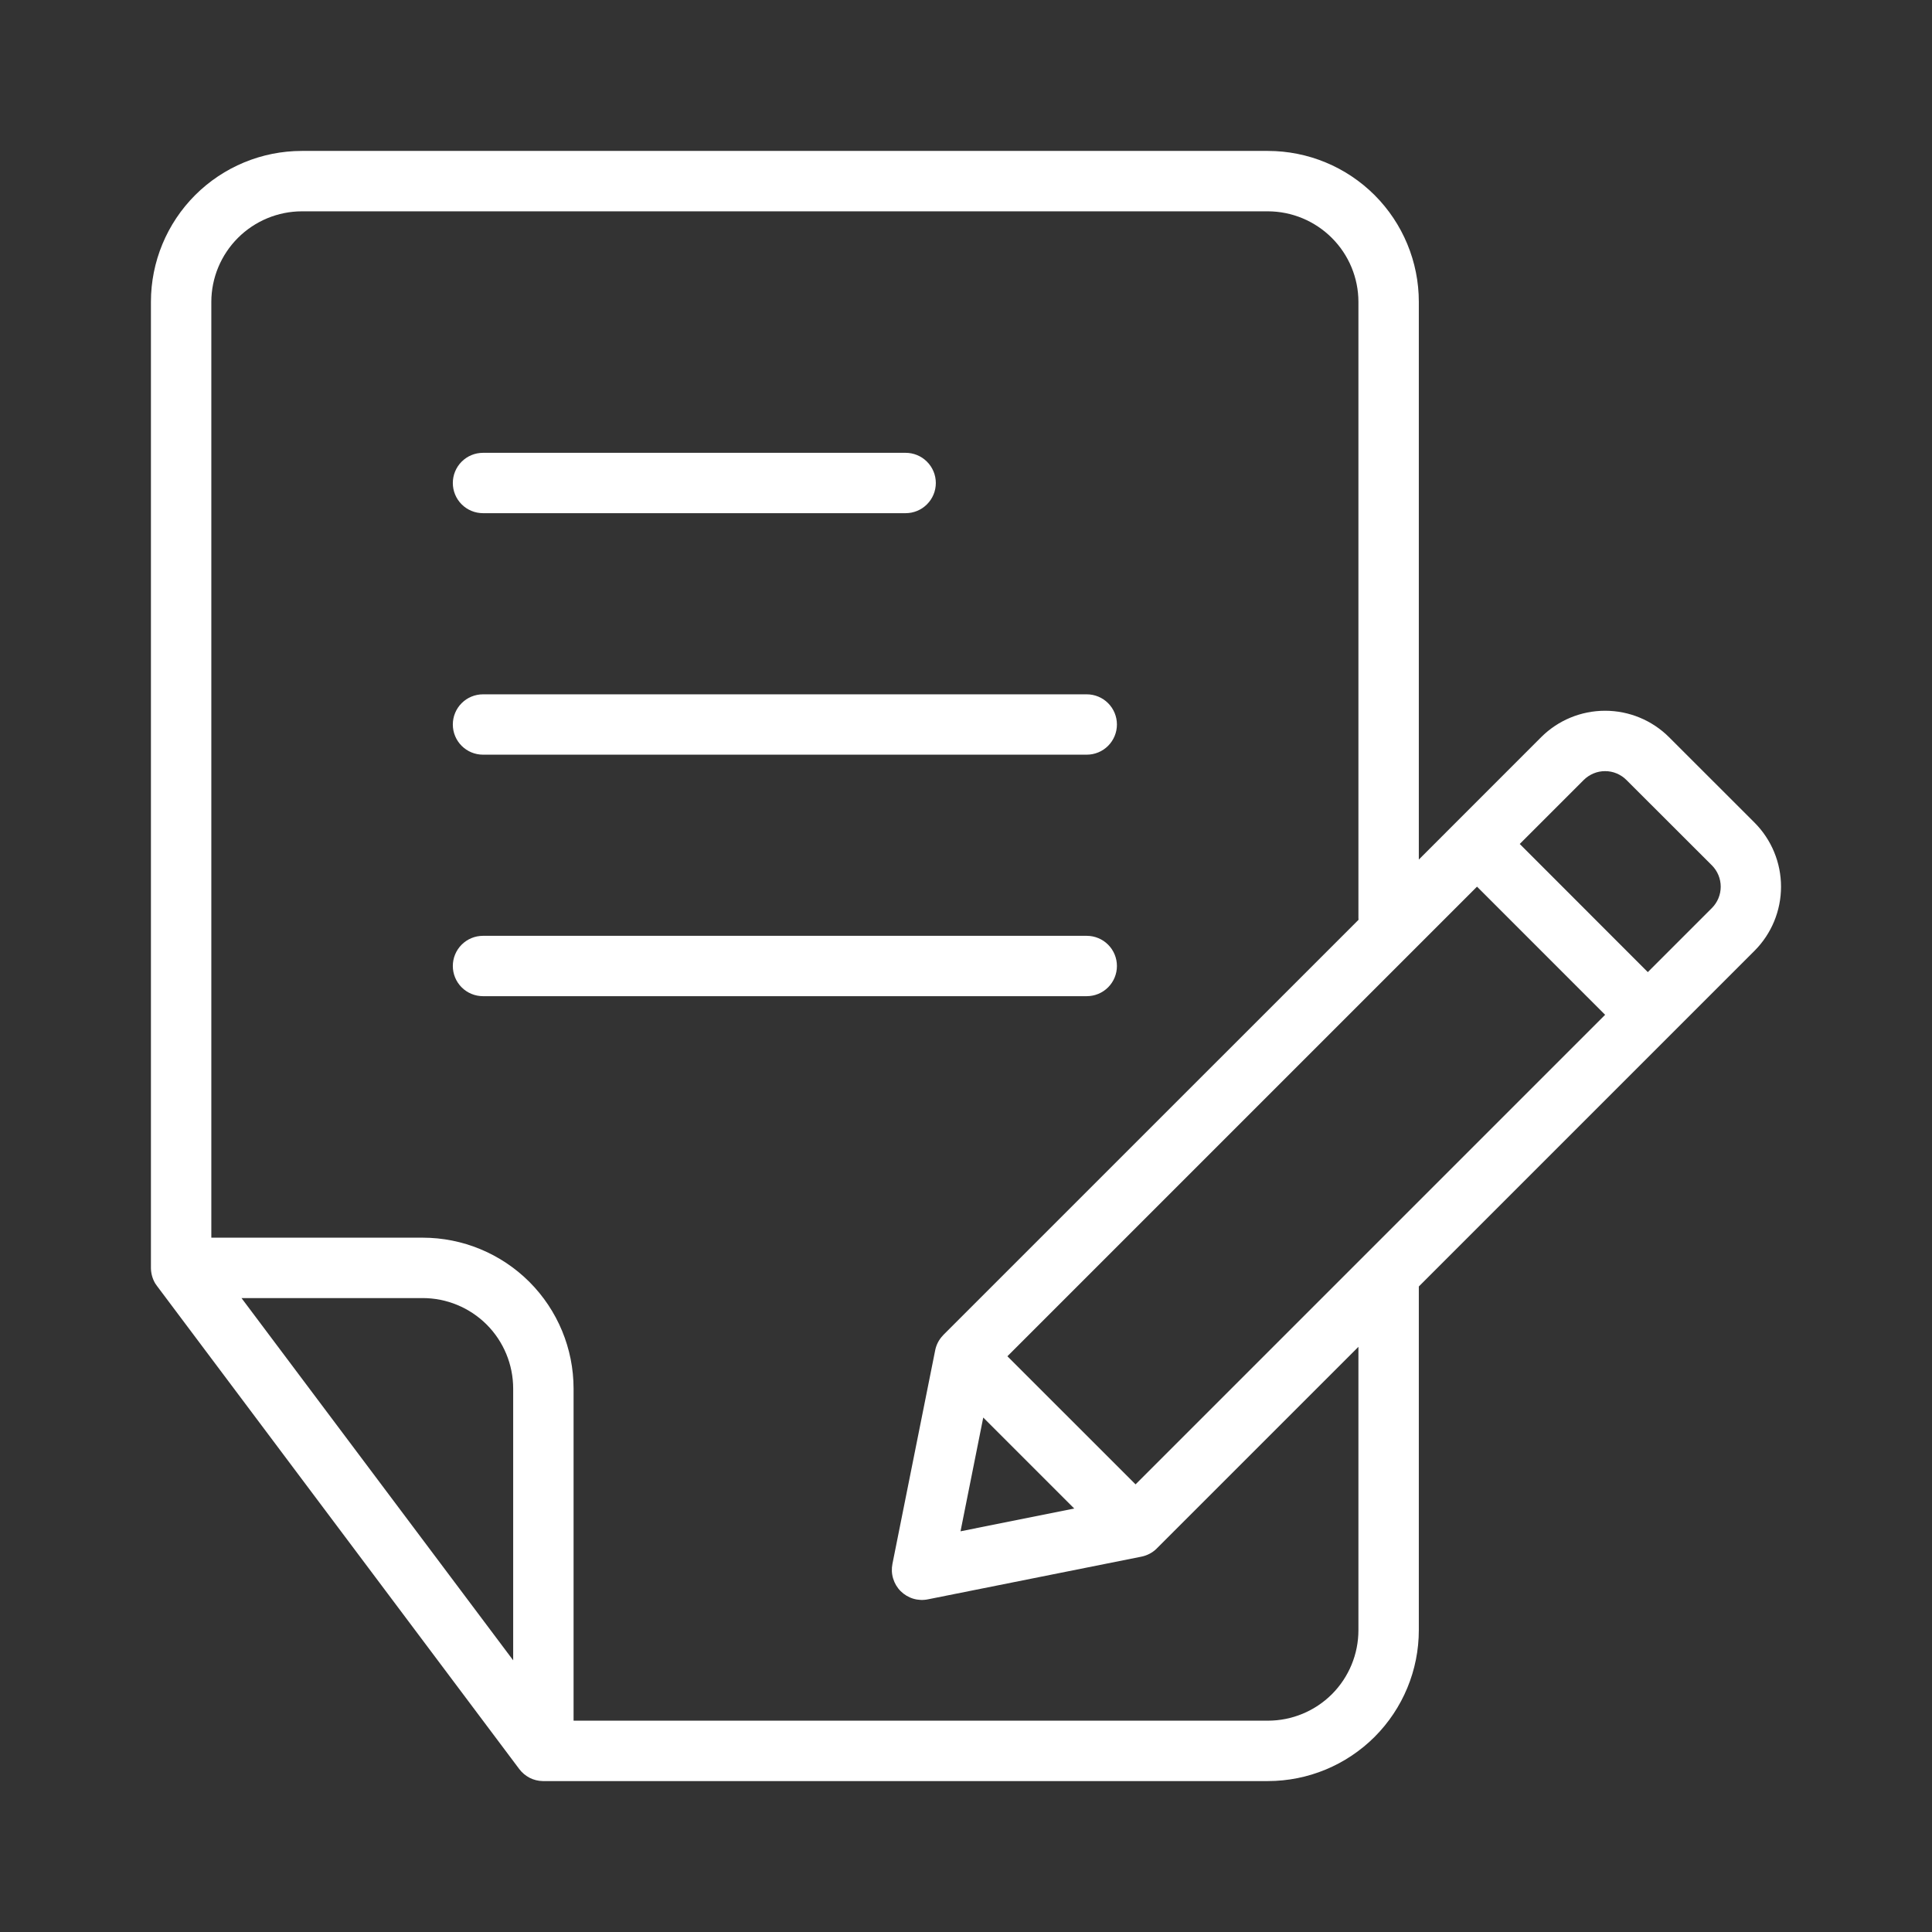 <svg width="42" height="42" viewBox="0 0 42 42" fill="none" xmlns="http://www.w3.org/2000/svg">
<rect x="0" y="0" width="42" height="42" fill="#333333" stroke="none"/>
<path fill-rule="evenodd" clip-rule="evenodd" d="M3.281 27.562V6.562C3.281 5.692 3.627 4.858 4.242 4.242C4.858 3.627 5.692 3.281 6.562 3.281H27.562C28.433 3.281 29.267 3.627 29.883 4.242C30.498 4.858 30.844 5.692 30.844 6.562V18.686L33.502 16.027C33.871 15.658 34.371 15.451 34.894 15.451C35.415 15.451 35.916 15.658 36.285 16.027L38.143 17.884C38.511 18.253 38.718 18.754 38.718 19.276C38.718 19.798 38.511 20.299 38.143 20.668L30.844 27.967V35.438C30.844 36.308 30.498 37.142 29.883 37.758C29.267 38.373 28.433 38.719 27.562 38.719H11.798C11.698 38.717 11.601 38.693 11.512 38.647C11.424 38.601 11.347 38.536 11.287 38.456L3.413 27.956L3.374 27.9C3.315 27.8 3.283 27.686 3.281 27.569V27.562ZM29.533 19.996L29.531 19.953V6.562C29.53 6.041 29.323 5.541 28.953 5.172C28.584 4.803 28.084 4.595 27.562 4.594H6.562C6.041 4.595 5.541 4.803 5.172 5.172C4.803 5.541 4.595 6.041 4.594 6.562V26.906H9.188C10.058 26.906 10.892 27.252 11.508 27.867C12.123 28.483 12.469 29.317 12.469 30.188V37.406H27.562C28.085 37.406 28.585 37.199 28.955 36.83C29.324 36.46 29.531 35.96 29.531 35.438V29.279L25.149 33.66L25.142 33.668C25.049 33.758 24.932 33.818 24.805 33.842L20.173 34.768C20.067 34.79 19.957 34.785 19.854 34.754C19.75 34.723 19.656 34.666 19.579 34.59C19.503 34.514 19.447 34.419 19.416 34.316C19.384 34.212 19.38 34.102 19.401 33.996L20.328 29.365C20.351 29.238 20.411 29.121 20.501 29.029L20.509 29.019L29.533 19.996ZM5.25 28.219L11.156 36.094V30.188C11.156 29.665 10.949 29.165 10.58 28.795C10.21 28.426 9.71 28.219 9.188 28.219H5.25ZM20.881 33.289L23.353 32.794L21.375 30.816L20.881 33.289ZM34.894 22.061L32.109 19.275L21.9 29.484L24.686 32.269L34.894 22.061ZM23.625 20.344H10.5C10.326 20.344 10.159 20.413 10.036 20.536C9.913 20.659 9.844 20.826 9.844 21C9.844 21.174 9.913 21.341 10.036 21.464C10.159 21.587 10.326 21.656 10.5 21.656H23.625C23.799 21.656 23.966 21.587 24.089 21.464C24.212 21.341 24.281 21.174 24.281 21C24.281 20.826 24.212 20.659 24.089 20.536C23.966 20.413 23.799 20.344 23.625 20.344ZM35.822 21.133L37.215 19.74C37.338 19.617 37.407 19.45 37.407 19.276C37.407 19.102 37.338 18.935 37.215 18.812L35.357 16.956C35.297 16.895 35.224 16.847 35.145 16.814C35.065 16.78 34.98 16.764 34.894 16.764C34.807 16.764 34.722 16.78 34.642 16.814C34.563 16.847 34.49 16.895 34.429 16.956L33.038 18.347L35.822 21.133ZM23.625 15.094H10.5C10.326 15.094 10.159 15.163 10.036 15.286C9.913 15.409 9.844 15.576 9.844 15.75C9.844 15.924 9.913 16.091 10.036 16.214C10.159 16.337 10.326 16.406 10.5 16.406H23.625C23.799 16.406 23.966 16.337 24.089 16.214C24.212 16.091 24.281 15.924 24.281 15.75C24.281 15.576 24.212 15.409 24.089 15.286C23.966 15.163 23.799 15.094 23.625 15.094ZM19.688 9.844H10.5C10.326 9.844 10.159 9.913 10.036 10.036C9.913 10.159 9.844 10.326 9.844 10.5C9.844 10.674 9.913 10.841 10.036 10.964C10.159 11.087 10.326 11.156 10.5 11.156H19.688C19.861 11.156 20.029 11.087 20.151 10.964C20.275 10.841 20.344 10.674 20.344 10.5C20.344 10.326 20.275 10.159 20.151 10.036C20.029 9.913 19.861 9.844 19.688 9.844Z" fill="white"/>
</svg>
